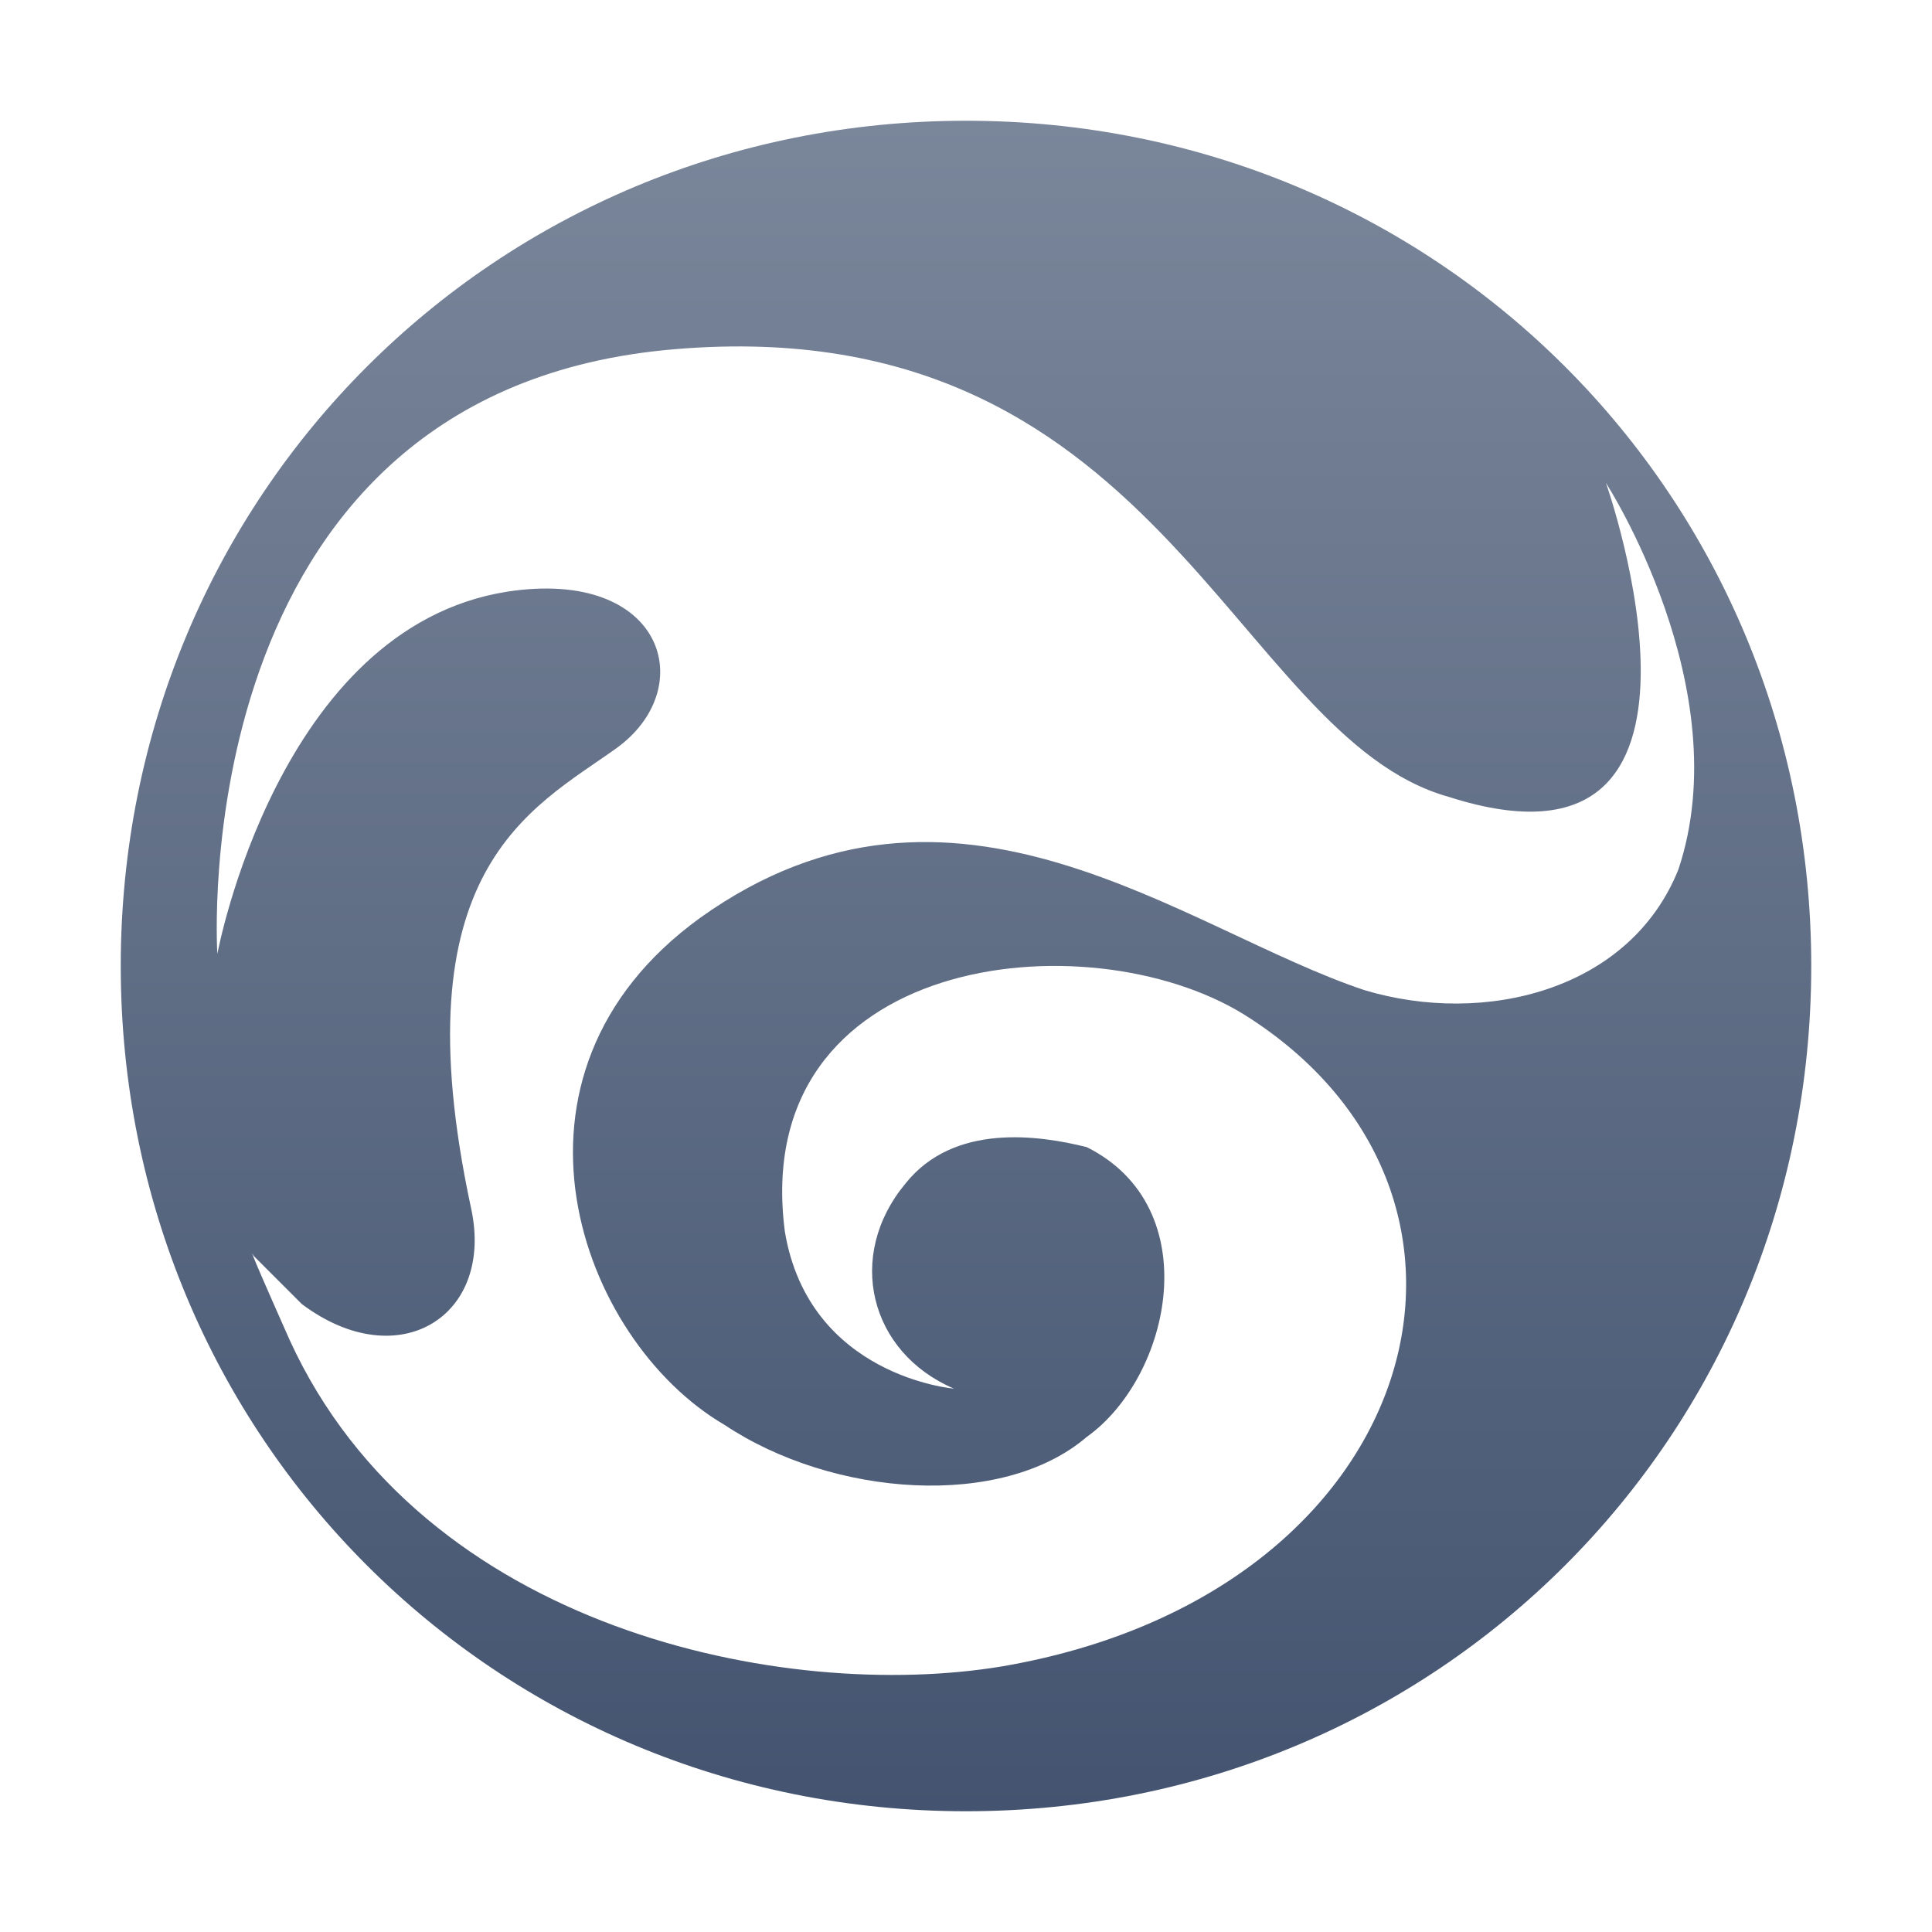 <svg xmlns="http://www.w3.org/2000/svg" width="16px" height="16px" fill="none">
    <path fill="url(#SVGID_1_)" d="M8,1C4.1,1,1,4.1,1,8s3.1,7,7,7s7-3.1,7-7S11.9,1,8,1L8,1z M11.3,8.2C9.8,7.7,7.9,6.1,5.8,7.6
		C4,8.9,4.8,11.1,6,11.8c0.9,0.6,2.3,0.7,3,0.1C9.7,11.4,10,10,9,9.5C8.6,9.4,7.9,9.3,7.5,9.8c-0.5,0.6-0.3,1.4,0.4,1.7
		c0,0-1.2-0.1-1.4-1.3C6.2,7.9,9,7.6,10.3,8.4c2.4,1.5,1.5,4.8-2,5.4c-1.8,0.3-4.8-0.3-5.9-2.7c-0.4-0.9-0.3-0.7-0.3-0.7
		c0.1,0.1,0.3,0.3,0.4,0.4c0.8,0.6,1.6,0.1,1.4-0.8C3.3,7.2,4.4,6.7,5.1,6.2s0.4-1.5-0.9-1.3c-1.9,0.3-2.4,3-2.4,3s-0.3-4.6,3.7-5
		c4.1-0.4,4.7,3.2,6.5,3.7c2.5,0.8,1.3-2.6,1.3-2.6s1.1,1.7,0.6,3.2C13.5,8.2,12.3,8.5,11.3,8.2z" />
    <defs>
        <linearGradient id="SVGID_1_" gradientUnits="userSpaceOnUse" x1="8" y1="-271.11" x2="8" y2="-257.11"
            gradientTransform="matrix(1 0 0 -1 0 -256.11)">
            <stop offset="0" style="stop-color:#445470" />
            <stop offset="1" style="stop-color:#7A869A" />
        </linearGradient>
    </defs>
</svg>
